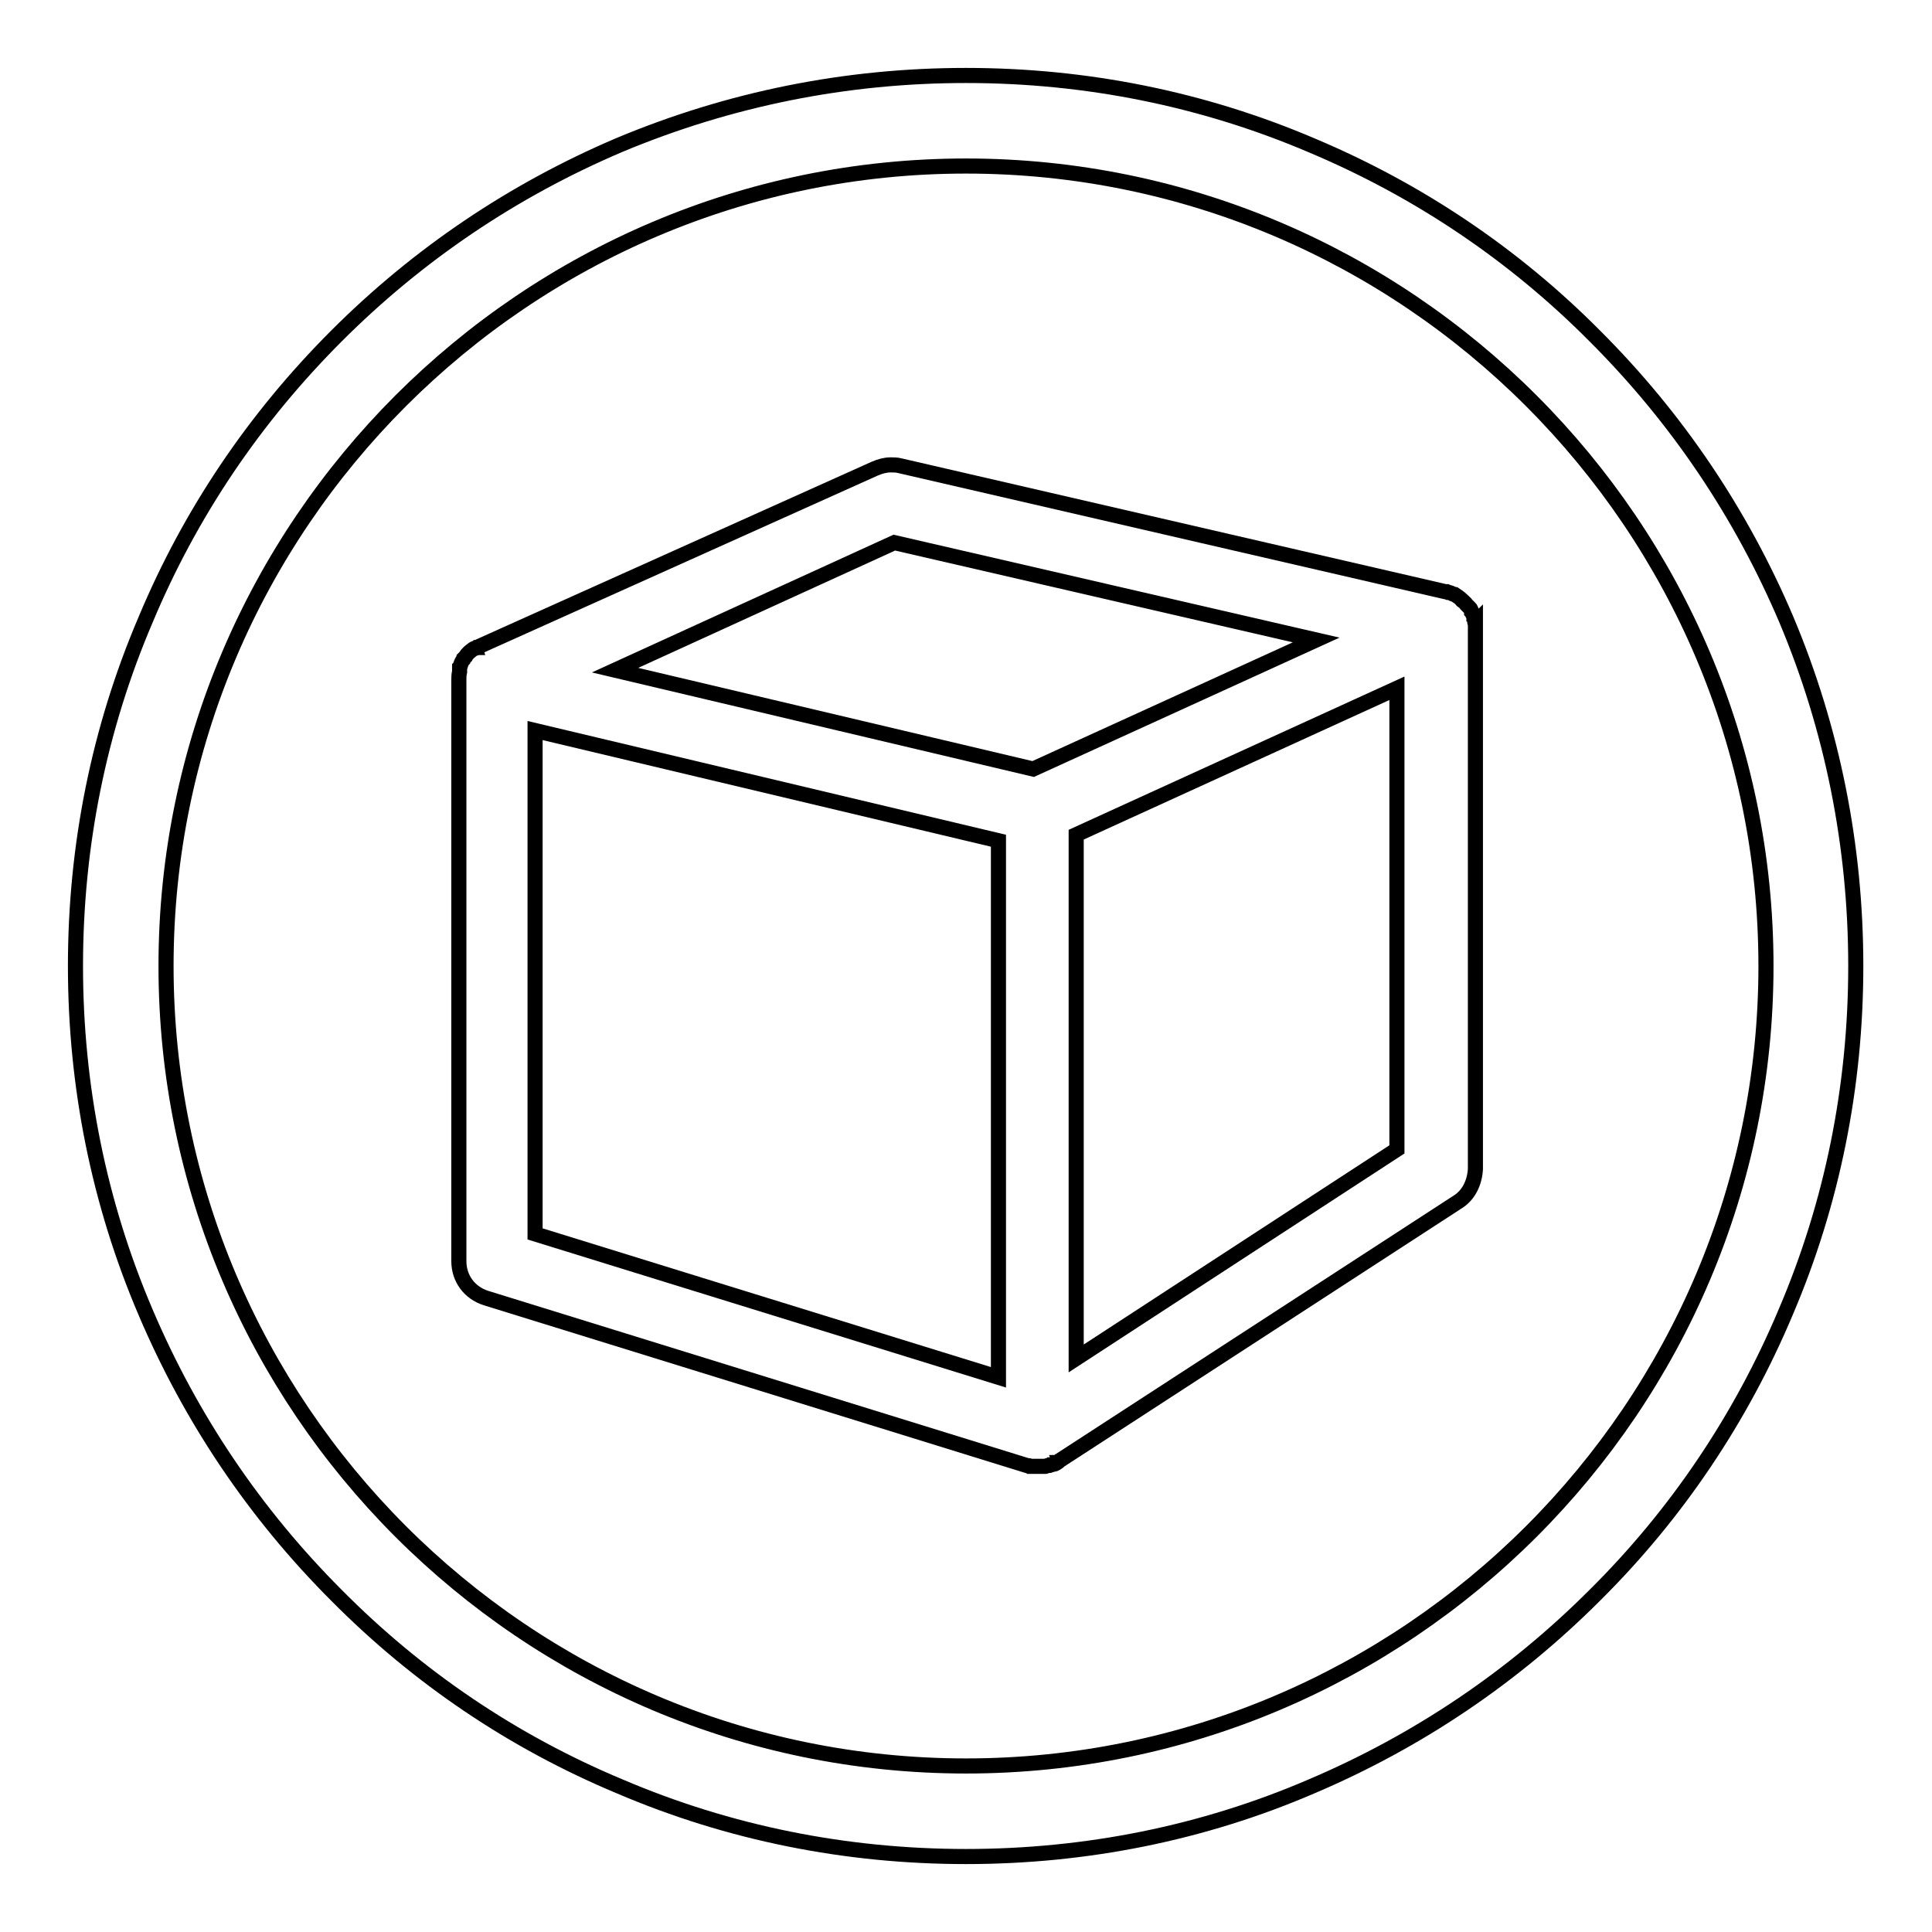 <?xml version="1.0" encoding="utf-8"?>
<!-- Svg Vector Icons : http://www.onlinewebfonts.com/icon -->
<!DOCTYPE svg PUBLIC "-//W3C//DTD SVG 1.1//EN" "http://www.w3.org/Graphics/SVG/1.1/DTD/svg11.dtd">
<svg version="1.1" xmlns="http://www.w3.org/2000/svg" xmlns:xlink="http://www.w3.org/1999/xlink" x="0px" y="0px" viewBox="0 0 256 256" enable-background="new 0 0 256 256" xml:space="preserve">
<g><g><path stroke-width="2" fill-opacity="0" stroke="#000000"  d="M195.4,82.2c0-0.1,0-0.2-0.1-0.3v0c0-0.2-0.1-0.4-0.2-0.6l0,0c0-0.1-0.1-0.2-0.1-0.2l0-0.1c0-0.1-0.1-0.1-0.1-0.2l0,0c0-0.1-0.1-0.2-0.2-0.3l0,0c0,0-0.1-0.1-0.2-0.2l0,0c0,0-0.1-0.1-0.2-0.2l0,0c-0.1-0.2-0.3-0.3-0.5-0.5c-0.1,0-0.1-0.1-0.2-0.2l0,0c-0.2-0.2-0.5-0.4-0.8-0.6l0,0c-0.1,0-0.2-0.1-0.3-0.1h0c-0.2-0.1-0.4-0.2-0.6-0.2l0,0l-0.2-0.1c0,0-0.2,0-0.2,0l-72.3-16.7c-0.4-0.1-0.8-0.1-1.2-0.1c-0.7,0-1.4,0.2-2.1,0.5L63.6,85.6l-0.2,0.1c0,0-0.1,0-0.1,0.1l-0.1,0c0,0-0.1,0.1-0.2,0.1l-0.1,0c-0.1,0-0.1,0.1-0.2,0.1l0,0c-0.4,0.3-0.8,0.6-1,1l0,0c0,0-0.1,0.1-0.2,0.2l0,0c0,0.1-0.1,0.1-0.1,0.2l0,0c-0.2,0.2-0.3,0.5-0.4,0.8l0,0c0,0,0,0.1-0.1,0.2l0,0.1c0,0,0,0.1,0,0.2l0,0.1c0,0,0,0.1,0,0.2v0c-0.1,0.4-0.1,0.8-0.1,1.1v60.6v4.1v12.3c0,2.3,1.4,4.2,3.6,4.9l71.7,22.2c0,0,0,0,0.1,0c0.1,0,0.2,0,0.3,0.1c0,0,0,0,0.1,0c0.1,0,0.2,0,0.2,0c0,0,0.1,0,0.1,0c0.1,0,0.2,0,0.3,0h0.1c0.1,0,0.2,0,0.4,0c0.1,0,0.3,0,0.4,0h0c0.1,0,0.2,0,0.3,0h0.1l0.3-0.1l0.1,0c0.1,0,0.2,0,0.3-0.1l0.1,0c0.1,0,0.2-0.1,0.3-0.1c0,0,0,0,0.1,0c0.1,0,0.2-0.1,0.2-0.1c0,0,0.1,0,0.1-0.1c0.1,0,0.1,0,0.2-0.1l0,0c0,0,0.1,0,0.1-0.1l0,0l52.8-34.3c1.5-0.9,2.3-2.6,2.4-4.4v-72v-0.3v-0.1C195.4,82.6,195.4,82.4,195.4,82.2z M132.3,182.5l-61.4-19v-8.5v-4.1V96.8l61.4,14.6V182.5z M136.9,101.9L81.5,88.8l37-16.9l55.9,12.9L136.9,101.9z M185.1,152.3L142.6,180v-69.4l42.5-19.4V152.3z"/><path stroke-width="2" fill-opacity="0" stroke="#000000"  d="M128,246c-15.9,0-31.4-3.1-45.9-9.3c-14.1-5.9-26.7-14.4-37.5-25.3c-10.8-10.8-19.3-23.4-25.3-37.5c-6.2-14.5-9.3-30-9.3-45.9c0-15.9,3.1-31.4,9.3-45.9C25.2,68,33.7,55.4,44.6,44.5C55.4,33.7,68,25.2,82.1,19.2c14.6-6.1,30-9.2,45.9-9.2c15.9,0,31.4,3.1,45.9,9.3c14,5.9,26.7,14.4,37.5,25.3c10.8,10.8,19.3,23.4,25.3,37.5c6.1,14.5,9.2,30,9.2,45.9c0,15.9-3.1,31.4-9.3,45.9c-5.9,14-14.4,26.7-25.3,37.5c-10.8,10.8-23.4,19.3-37.5,25.3C159.4,242.9,143.9,246,128,246z M128,22C69.6,22,22,69.6,22,128c0,58.4,47.5,106,106,106c58.4,0,106-47.5,106-106C234,69.6,186.4,22,128,22z"/></g></g>
</svg>